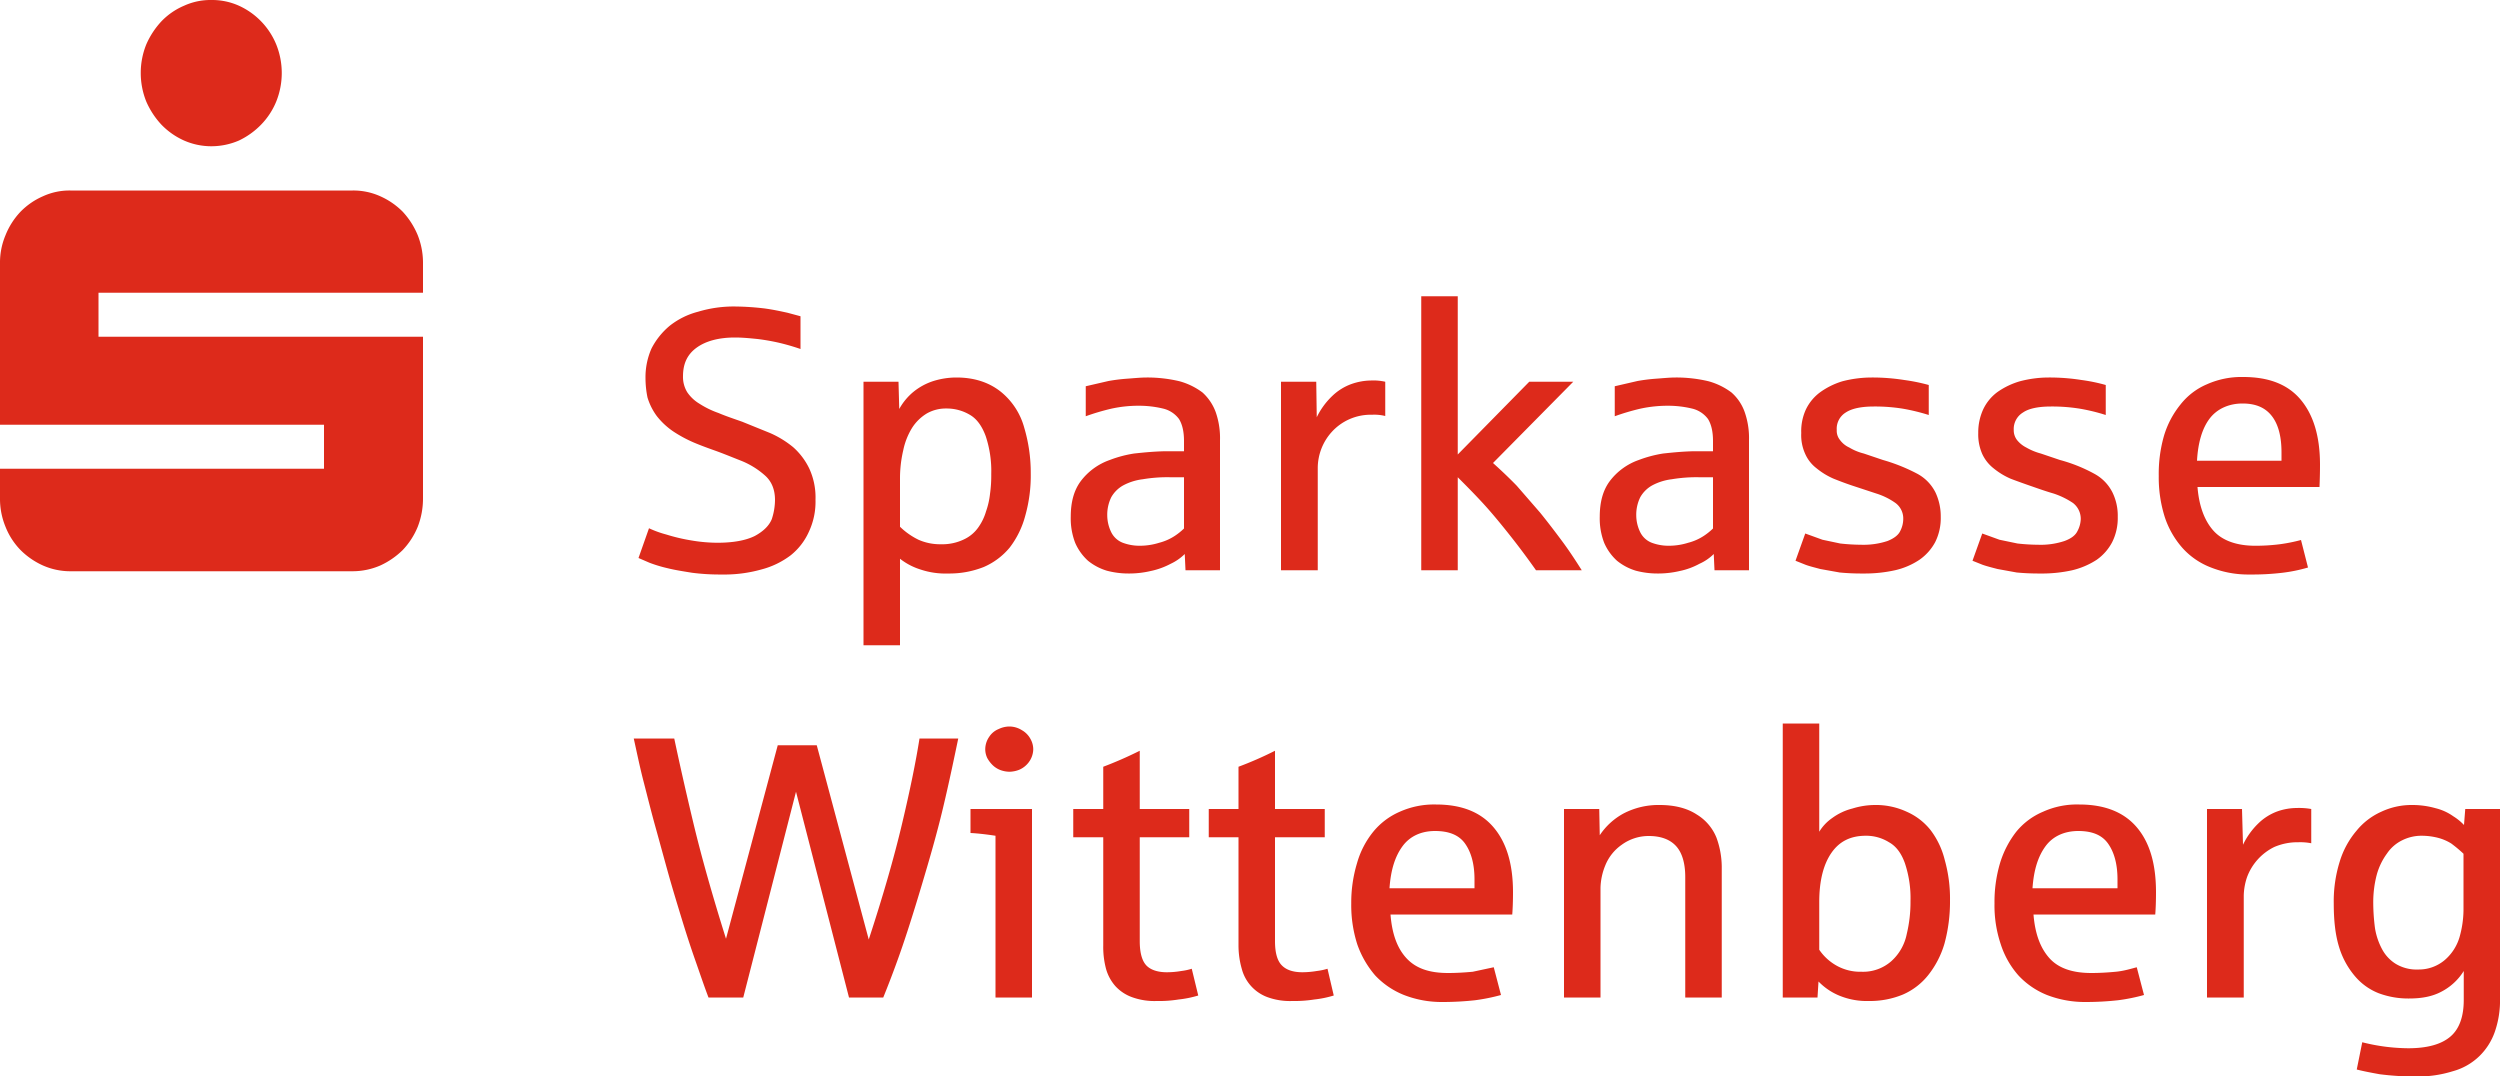 <svg xmlns="http://www.w3.org/2000/svg" viewBox="0 0 1000 430.6"><title>logo_sparkasse</title><g id="Ebene_2" data-name="Ebene 2"><g id="Ebene_1-2" data-name="Ebene 1"><path d="M967.3,387.8a16,16,0,0,0,10.5-3.7,19.2,19.2,0,0,0,6-9.2,40.9,40.9,0,0,0,1.6-10.8V341.5a53.2,53.2,0,0,0-4.9-4.1,19.1,19.1,0,0,0-5.4-2.3,26.5,26.5,0,0,0-6.3-.8,17.3,17.3,0,0,0-7.9,1.8,15.6,15.6,0,0,0-6.1,5.3,25.9,25.9,0,0,0-4.1,8.5,43.4,43.4,0,0,0-1.4,11.4,79.8,79.8,0,0,0,.7,10,26.6,26.6,0,0,0,2.9,8.5,15.3,15.3,0,0,0,5.5,5.8,16.1,16.1,0,0,0,8.9,2.2Zm-.9,42.8a113.1,113.1,0,0,1-14.5-.9c-3.9-.7-6.9-1.3-9.2-1.9l2.2-10.9a76.3,76.3,0,0,0,18.4,2.4c7.7,0,13.3-1.6,16.9-4.7s5.3-8.1,5.3-14.6V388.4a22.9,22.9,0,0,1-9,8.3c-3.6,1.9-7.8,2.7-12.9,2.7a33.8,33.8,0,0,1-12.1-2.1,23.8,23.8,0,0,1-9.5-6.8,32.5,32.5,0,0,1-6.4-11.8c-1.5-4.9-2.1-10.6-2.1-17.4a53.4,53.4,0,0,1,2.4-16.7,34.6,34.6,0,0,1,6.7-12.3,26.9,26.9,0,0,1,9.9-7.6,28.4,28.4,0,0,1,12.3-2.7,34.1,34.1,0,0,1,9.5,1.3,20.7,20.7,0,0,1,7,3.2,21.3,21.3,0,0,1,4.3,3.5l.5-6.4H1000v75.5a38.3,38.3,0,0,1-2.1,13.7,25.1,25.1,0,0,1-6.1,9.6,24.5,24.5,0,0,1-10.7,6.1,47,47,0,0,1-14.7,2.1ZM882.8,399V323.6h14l.4,14.3a29.7,29.7,0,0,1,6.2-8.6,21.4,21.4,0,0,1,7.7-4.8,23.8,23.8,0,0,1,7.6-1.3,28.3,28.3,0,0,1,5.8.4v13.7a23.2,23.2,0,0,0-5.2-.4,23.5,23.5,0,0,0-9.6,1.9,21.9,21.9,0,0,0-10.9,12.1,24.5,24.5,0,0,0-1.3,7.3V399ZM813,355.3h34v-3.5c0-6.1-1.3-10.9-3.8-14.4s-6.5-5-11.9-5-10.1,2-13.1,6.1-4.7,9.5-5.2,16.8Zm21.3,45.5a42,42,0,0,1-15.5-2.8,31.7,31.7,0,0,1-11.4-7.8,34.9,34.9,0,0,1-7.1-12.5,48.5,48.5,0,0,1-2.5-16.3,54.5,54.5,0,0,1,2.2-16.1,38.6,38.6,0,0,1,6.5-12.6,27.7,27.7,0,0,1,10.7-8,32.9,32.9,0,0,1,14.5-2.9c10.1,0,17.8,3,23,9.1s7.7,14.7,7.7,26c0,3.3-.1,6.3-.3,8.9H813.4c.6,7.6,2.7,13.4,6.4,17.5s9.4,5.9,16.7,5.9c3.4,0,6.6-.2,9.8-.5s6.1-1.2,8.4-1.8l2.9,11.1a73.5,73.5,0,0,1-10.4,2.1,117.8,117.8,0,0,1-12.9.7Zm-89.7-12.1a17.1,17.1,0,0,0,11.9-4.2,19.8,19.8,0,0,0,6.2-10.9,54.6,54.6,0,0,0,1.5-13.2,44,44,0,0,0-2.2-15c-1.4-4-3.5-6.9-6.4-8.5a17.2,17.2,0,0,0-9.3-2.6c-6,0-10.5,2.2-13.7,6.8s-4.9,11.1-4.9,19.7v19.1a20.4,20.4,0,0,0,7.2,6.5,19.3,19.3,0,0,0,9.7,2.3Zm3,11.7a28.9,28.9,0,0,1-12-2.2,24.6,24.6,0,0,1-8.2-5.6L727,399H713.1V289.4h14.6v43.3a18,18,0,0,1,5.2-5.5,23.3,23.3,0,0,1,8.1-3.8,30.6,30.6,0,0,1,8.9-1.4,29.3,29.3,0,0,1,12.8,2.7,25,25,0,0,1,9.5,7.3,32.6,32.6,0,0,1,5.7,12,56.8,56.8,0,0,1,2.1,16.2,63.6,63.6,0,0,1-2.2,17.2,36.8,36.8,0,0,1-6.4,12.5,26.3,26.3,0,0,1-10.2,7.9,34.4,34.4,0,0,1-13.6,2.6Zm-122-1.4V323.6h14.1l.2,10.5a26.6,26.6,0,0,1,9.5-8.7,30.2,30.2,0,0,1,14.5-3.4c6,0,11,1.3,14.8,3.8a19.2,19.2,0,0,1,7.9,9.3,34.6,34.6,0,0,1,2.1,11.5V399H674.1V350.8c0-5.6-1.3-9.8-3.7-12.4s-6-4-10.9-4a18.3,18.3,0,0,0-10.8,3.5,18.5,18.5,0,0,0-6.6,8.3,25.1,25.1,0,0,0-1.9,9V399Zm-69.8-43.7h34v-3.5c0-6.1-1.3-10.9-3.8-14.4s-6.6-5-12-5-10,2-13,6.1-4.7,9.5-5.2,16.8Zm21.3,45.5a41.6,41.6,0,0,1-15.5-2.8,32.1,32.1,0,0,1-11.5-7.8,38.3,38.3,0,0,1-7.2-12.5,51.3,51.3,0,0,1-2.4-16.3,54.4,54.4,0,0,1,2.3-16.1,35.1,35.1,0,0,1,6.5-12.6,28.1,28.1,0,0,1,10.6-8,33.5,33.5,0,0,1,14.5-2.9c10.2,0,17.8,3,23,9.1s7.8,14.7,7.8,26c0,3.3-.1,6.3-.3,8.9H556.2c.6,7.6,2.6,13.4,6.4,17.5s9.2,5.9,16.6,5.9c3.3,0,6.7-.2,9.9-.5l8.4-1.8,2.9,11.1a76.4,76.4,0,0,1-10.4,2.1,119.3,119.3,0,0,1-12.9.7Zm-60.2-.4a26.2,26.2,0,0,1-9.8-1.5,16.5,16.5,0,0,1-10.4-11.4,33.9,33.9,0,0,1-1.3-9.4V334.9H483.5V323.6h11.9V306.7a143.3,143.3,0,0,0,14.6-6.4v23.3h19.9v11.3H510v41.6c0,4.3.8,7.5,2.5,9.4s4.4,3,8.5,3a35.5,35.5,0,0,0,5.7-.5,24.2,24.2,0,0,0,4.3-.9l2.5,10.7a41.2,41.2,0,0,1-7.8,1.6,51.4,51.4,0,0,1-8.8.6Zm-54.2,0a26.2,26.2,0,0,1-9.8-1.5,16.7,16.7,0,0,1-6.7-4.4,17.5,17.5,0,0,1-3.8-7,34.2,34.2,0,0,1-1.1-9.4V334.9h-12V323.6h12V306.7a153.8,153.8,0,0,0,14.6-6.4v23.3h19.8v11.3H455.9v41.6c0,4.3.8,7.5,2.4,9.4s4.5,3,8.4,3a33.9,33.9,0,0,0,5.8-.5,22.8,22.8,0,0,0,4.2-.9l2.6,10.7a42.4,42.4,0,0,1-7.9,1.6,48.9,48.9,0,0,1-8.7.6Zm-58.9-91.7a11.1,11.1,0,0,1-3.7-.7,9.2,9.2,0,0,1-3.1-2,12.1,12.1,0,0,1-2.1-2.8,8.2,8.2,0,0,1-.8-3.5,8.8,8.8,0,0,1,1.6-5,8.1,8.1,0,0,1,3.8-3.1,10,10,0,0,1,4.3-1,9.5,9.5,0,0,1,5,1.5,8.8,8.8,0,0,1,3.4,3.5,8.4,8.4,0,0,1,1.1,4.1,8.9,8.9,0,0,1-1.8,5.2,9.3,9.3,0,0,1-3.8,3,11.3,11.3,0,0,1-3.9.8ZM398.2,399V334.3c-4.6-.7-7.9-1-10-1.1v-9.6h24.6V399Zm-114.8,0c-1.8-4.7-3.5-9.8-5.4-15.2s-3.7-11-5.5-16.9-3.6-11.8-5.3-17.9-3.4-12.4-5.1-18.5-3.2-12.2-4.7-18-2.7-11.7-3.9-17.1h16.2c1.9,9,4.4,20.2,7.6,33.6s7.6,29,13.1,46.5l20.7-77.4h15.6l20.8,77.7c5.7-17.4,10.1-32.7,13.3-46.2s5.5-24.7,7-34.2h15.5c-1.7,8.1-3.6,17.3-6.1,27.8s-5.5,20.8-8.7,31.5-6,19.5-8.5,26.6-4.8,13-6.7,17.7H339.6l-21.2-82.3L297.3,399ZM878.8,184.3h33.8V181c0-6.2-1.2-11.1-3.8-14.5s-6.4-5.1-11.8-5.1-10.2,2.1-13.2,6.1-4.6,9.7-5,16.8ZM900,229.8a40.5,40.5,0,0,1-15.6-2.8,29.4,29.4,0,0,1-11.4-7.8,35.3,35.3,0,0,1-7.1-12.4,52.4,52.4,0,0,1-2.4-16.4,55,55,0,0,1,2.1-16.1,36.4,36.4,0,0,1,6.6-12.5,26.7,26.7,0,0,1,10.6-8.1,33.9,33.9,0,0,1,14.5-2.9c10.3,0,17.9,3,23,9.1s7.7,14.7,7.7,26c0,3.4-.1,6.4-.2,8.9H879c.6,7.6,2.8,13.5,6.4,17.5s9.4,6,16.7,6a77,77,0,0,0,9.8-.6,66.9,66.9,0,0,0,8.5-1.7l2.8,11a61.3,61.3,0,0,1-10.2,2.1,100.9,100.9,0,0,1-13,.7Zm-83.9-.4a93.1,93.1,0,0,1-9.4-.4l-7.7-1.4c-2.3-.6-4.3-1.1-6-1.7l-4-1.6,3.9-10.9,6.9,2.5,7.2,1.5a76.7,76.7,0,0,0,8.2.5,30.2,30.2,0,0,0,10.6-1.5c2.7-1,4.4-2.3,5.2-4a10.8,10.8,0,0,0,1.3-4.8,8,8,0,0,0-3.1-6.4,31.5,31.5,0,0,0-7.8-3.8c-3.1-.9-5.9-1.9-8.5-2.8s-6-2.1-8.6-3.1a28.8,28.8,0,0,1-6.9-4.2,15.6,15.6,0,0,1-4.5-5.7,19.4,19.4,0,0,1-1.6-8.4,22.1,22.1,0,0,1,2-9.5,18.3,18.3,0,0,1,5.7-6.9,30.1,30.1,0,0,1,9-4.3,45.1,45.1,0,0,1,11.5-1.5,82.2,82.2,0,0,1,13.1,1,68.6,68.6,0,0,1,9.7,2v12a76.1,76.1,0,0,0-10.2-2.5,69.6,69.6,0,0,0-11.7-.9c-5.1,0-8.9.8-11.2,2.4a7.7,7.7,0,0,0-3.7,7,6.4,6.4,0,0,0,1.3,4,11.1,11.1,0,0,0,3.7,3,24.1,24.1,0,0,0,5.8,2.4L824,184a62,62,0,0,1,13.9,5.6A17.3,17.3,0,0,1,845,197a21.2,21.2,0,0,1,2.1,9.7,21.5,21.5,0,0,1-2.2,10.1,19.9,19.9,0,0,1-6.2,7.1,31.2,31.2,0,0,1-9.8,4.2,55.4,55.4,0,0,1-12.8,1.3Zm-70.8,0a91.8,91.8,0,0,1-9.4-.4l-7.8-1.4c-2.2-.6-4.3-1.1-5.9-1.7l-4-1.6,3.9-10.9,6.9,2.5,7.1,1.5a78.6,78.6,0,0,0,8.3.5,30.6,30.6,0,0,0,10.6-1.5c2.5-1,4.3-2.3,5.1-4a10.7,10.7,0,0,0,1.2-4.8,7.7,7.7,0,0,0-3.1-6.4,27.6,27.6,0,0,0-7.7-3.8l-8.5-2.8c-3.1-1-6-2.1-8.5-3.1a28.8,28.8,0,0,1-6.9-4.2,14.7,14.7,0,0,1-4.5-5.7,18,18,0,0,1-1.6-8.4,20.7,20.7,0,0,1,1.9-9.5,18.5,18.5,0,0,1,5.8-6.9,30.1,30.1,0,0,1,8.8-4.3,46.7,46.7,0,0,1,11.7-1.5,81.9,81.9,0,0,1,13,1,73.3,73.3,0,0,1,9.8,2v12a80,80,0,0,0-10.2-2.5,69.9,69.9,0,0,0-11.8-.9c-5,0-8.8.8-11.2,2.4a7.6,7.6,0,0,0-3.6,7,5.8,5.8,0,0,0,1.3,4,9.4,9.4,0,0,0,3.7,3,21.1,21.1,0,0,0,5.8,2.4l7.7,2.6a71.1,71.1,0,0,1,13.9,5.6,17.3,17.3,0,0,1,7.1,7.4,22.5,22.5,0,0,1,2.1,9.7,21.5,21.5,0,0,1-2.2,10.1,20.3,20.3,0,0,1-6.3,7.1,29.3,29.3,0,0,1-9.8,4.2,55.7,55.7,0,0,1-12.7,1.3Zm-77.8-11.1a25.9,25.9,0,0,0,7.8-1.2,20.7,20.7,0,0,0,6.3-2.8,24.9,24.9,0,0,0,3.6-2.9V190.9h-5.5a59.6,59.6,0,0,0-11,.8,22.3,22.3,0,0,0-7.9,2.5,12.4,12.4,0,0,0-4.7,4.7,15.9,15.9,0,0,0-1.6,7.2,15.5,15.5,0,0,0,1.6,6.8,8.6,8.6,0,0,0,4.6,4.2,19.1,19.1,0,0,0,6.8,1.2Zm-4,11.1a33.9,33.9,0,0,1-9.1-1.1,22.1,22.1,0,0,1-7.6-4,20.9,20.9,0,0,1-5.1-7.1,27.1,27.1,0,0,1-1.8-10.5c0-5.7,1.2-10.4,3.9-14.1a24.8,24.8,0,0,1,11.7-8.6,48.5,48.5,0,0,1,9.8-2.6c3.7-.4,7.7-.8,12.1-.9h7.8v-4.1c0-3.8-.7-6.7-2-8.8a11.1,11.1,0,0,0-6.5-4.2,40.8,40.8,0,0,0-9.3-1.1,51.1,51.1,0,0,0-11.4,1.2,92.2,92.2,0,0,0-10.1,3V154.5l9.1-2.1a71,71,0,0,1,7.1-.9c2.9-.2,5.6-.5,8.2-.5a55.6,55.6,0,0,1,13.1,1.5,27.3,27.3,0,0,1,9.2,4.5,18.7,18.7,0,0,1,5.3,7.9,31.4,31.4,0,0,1,1.7,11.2v52H685.8l-.3-6.5a19.1,19.1,0,0,1-5.7,3.9,28.2,28.2,0,0,1-7.9,2.9,37.5,37.5,0,0,1-8.4,1Zm-95-1.3V118.5h14.6v63.3l28.6-29.1h17.6l-32.1,32.5c3.1,2.8,6.3,5.8,9.5,9.1L616,205c3,3.7,5.9,7.5,8.8,11.4s5.5,7.9,7.9,11.7H614.4c-3.1-4.4-6.5-9-10.3-13.8s-7.5-9.3-11.1-13.2-6.9-7.2-9.9-10.2v37.2Zm-56.1,0V152.7h14.1l.2,14.2a29.5,29.5,0,0,1,6.3-8.6,21.6,21.6,0,0,1,7.6-4.7,24.3,24.3,0,0,1,7.8-1.4,21.7,21.7,0,0,1,5.7.5v13.7a18.1,18.1,0,0,0-5.3-.5,21,21,0,0,0-16.3,7.1,21.6,21.6,0,0,0-5.4,14.2v40.9Zm-56.5-9.8a25.9,25.9,0,0,0,7.8-1.2,20.7,20.7,0,0,0,6.3-2.8,24.9,24.9,0,0,0,3.6-2.9V190.9h-5.5a58.9,58.9,0,0,0-11,.8,22.3,22.3,0,0,0-7.9,2.5,12.4,12.4,0,0,0-4.7,4.7,15.9,15.9,0,0,0-1.6,7.2,15.5,15.5,0,0,0,1.6,6.8,8.6,8.6,0,0,0,4.6,4.2,19.1,19.1,0,0,0,6.8,1.2Zm-4,11.1a33.9,33.9,0,0,1-9.1-1.1,22.1,22.1,0,0,1-7.6-4,20.9,20.9,0,0,1-5.1-7.1,27.1,27.1,0,0,1-1.8-10.5c0-5.7,1.2-10.4,3.9-14.1a24.8,24.8,0,0,1,11.7-8.6,46.8,46.8,0,0,1,9.8-2.6c3.7-.4,7.7-.8,12.2-.9h7.7v-4.1c0-3.8-.7-6.7-2-8.8a11.1,11.1,0,0,0-6.5-4.2,40.8,40.8,0,0,0-9.3-1.1,49.9,49.9,0,0,0-11.4,1.2,92.2,92.2,0,0,0-10.1,3V154.5l9.1-2.1a71,71,0,0,1,7.1-.9c2.9-.2,5.6-.5,8.2-.5a55.6,55.6,0,0,1,13.1,1.5A27.3,27.3,0,0,1,481,157a19.7,19.7,0,0,1,5.3,7.9,31.4,31.4,0,0,1,1.7,11.2v52H474.2l-.3-6.5a19.9,19.9,0,0,1-5.6,3.9,30.2,30.2,0,0,1-8,2.9,37.5,37.5,0,0,1-8.4,1Zm-75.5-11.7a19.9,19.9,0,0,0,9.3-2,14.5,14.5,0,0,0,5.8-5,21,21,0,0,0,2.9-6.1,31.1,31.1,0,0,0,1.6-7,52.1,52.1,0,0,0,.5-8,44.2,44.2,0,0,0-2.2-15.1c-1.5-4.1-3.6-7-6.4-8.6a18.1,18.1,0,0,0-9.4-2.5,15.3,15.3,0,0,0-7.8,2,18.1,18.1,0,0,0-5.9,5.8,27.6,27.6,0,0,0-3.5,8.9,49.2,49.2,0,0,0-1.3,11.2v19.4a28.4,28.4,0,0,0,7.4,5.2,21.3,21.3,0,0,0,9,1.8Zm-31,40.4V152.7h14l.3,10.9a23.6,23.6,0,0,1,5.6-6.8,24.5,24.5,0,0,1,8.1-4.4,31,31,0,0,1,9.2-1.4c7,0,12.9,1.9,17.6,5.6a27.9,27.9,0,0,1,9.5,14.5,63.1,63.1,0,0,1,2.6,18.2,58.9,58.9,0,0,1-2.2,17,35.9,35.9,0,0,1-6.2,12.7,27.7,27.7,0,0,1-10.4,7.8,37.1,37.1,0,0,1-14.2,2.6,31.3,31.3,0,0,1-11.1-1.6,25.6,25.6,0,0,1-8.2-4.3v34.6Zm-56.7-28.3a86.6,86.6,0,0,1-11.9-.7c-3.7-.6-6.9-1.1-9.7-1.8a54.2,54.2,0,0,1-7.3-2.2l-4.4-1.9,4.2-11.9a40.9,40.9,0,0,0,6.9,2.5,72.7,72.7,0,0,0,10.2,2.4,63.1,63.1,0,0,0,10.2.9q9.5,0,15-2.7c3.5-1.9,5.7-4.1,6.8-6.7A24.9,24.9,0,0,0,310,200c0-4.1-1.3-7.4-4-9.8a32.3,32.3,0,0,0-9.8-6c-3.8-1.5-7.2-2.9-10.3-4s-5.8-2.1-8.4-3.2a52.1,52.1,0,0,1-8-4.3,29.1,29.1,0,0,1-6.8-6.3A24.4,24.4,0,0,1,259,159a38.7,38.7,0,0,1-.8-7.7,28.4,28.4,0,0,1,2.4-11.9,29.1,29.1,0,0,1,7.3-9.1,30.7,30.7,0,0,1,11.3-5.6,49.4,49.4,0,0,1,15-2.1,107.7,107.7,0,0,1,11.8.8c3.6.5,6.7,1.2,9,1.7l5.2,1.4v13.1c-2.6-.9-5.3-1.7-8.2-2.4a84.4,84.4,0,0,0-9-1.6c-3-.3-6-.6-9-.6-6.5,0-11.7,1.4-15.4,4.1s-5.4,6.4-5.4,11.4a11.7,11.7,0,0,0,1.7,6.4,15.5,15.5,0,0,0,4.9,4.6,35.9,35.9,0,0,0,7.6,3.7c2.8,1.2,6.1,2.3,9.5,3.5l11.1,4.5a39.3,39.3,0,0,1,9.3,5.7,27.2,27.2,0,0,1,6.4,8.5,27.6,27.6,0,0,1,2.5,12.5,28.3,28.3,0,0,1-2.6,12.7,25.3,25.3,0,0,1-7.3,9.5,33.3,33.3,0,0,1-11.8,5.7,54.6,54.6,0,0,1-15.8,2ZM28.1,228.5a27,27,0,0,1-10.9-2.3,30.1,30.1,0,0,1-9-6.2,28.1,28.1,0,0,1-6-9.3A29.3,29.3,0,0,1,0,199.3V187.5H129.6V169.9H0V105.5A28.3,28.3,0,0,1,2.2,94.1a29.6,29.6,0,0,1,6-9.4,28.4,28.4,0,0,1,9-6.2,25.4,25.4,0,0,1,10.9-2.3h113a26.2,26.2,0,0,1,11,2.3,29.5,29.5,0,0,1,9,6.2,31.5,31.5,0,0,1,6,9.4,30,30,0,0,1,2.1,11.4v11.6H39.4v17.6H169.2v64.6a31.2,31.2,0,0,1-2.1,11.4,29.8,29.8,0,0,1-6,9.3,31.4,31.4,0,0,1-9,6.2,27.8,27.8,0,0,1-11,2.3ZM56.3,29.1a30.3,30.3,0,0,1,2.2-11.3,32.6,32.6,0,0,1,6.1-9.3,27.3,27.3,0,0,1,9-6.2A25.5,25.5,0,0,1,84.6,0a26.2,26.2,0,0,1,11,2.3,29.2,29.2,0,0,1,14.9,15.5,30.6,30.6,0,0,1,0,22.8,28.9,28.9,0,0,1-6.1,9.3,30.8,30.8,0,0,1-8.8,6.3,27.8,27.8,0,0,1-11,2.3,27.1,27.1,0,0,1-11-2.3,29.1,29.1,0,0,1-9-6.3,32.6,32.6,0,0,1-6.1-9.3,30.6,30.6,0,0,1-2.2-11.5Z" fill="#dd2a1b" fill-rule="evenodd"/></g></g></svg>